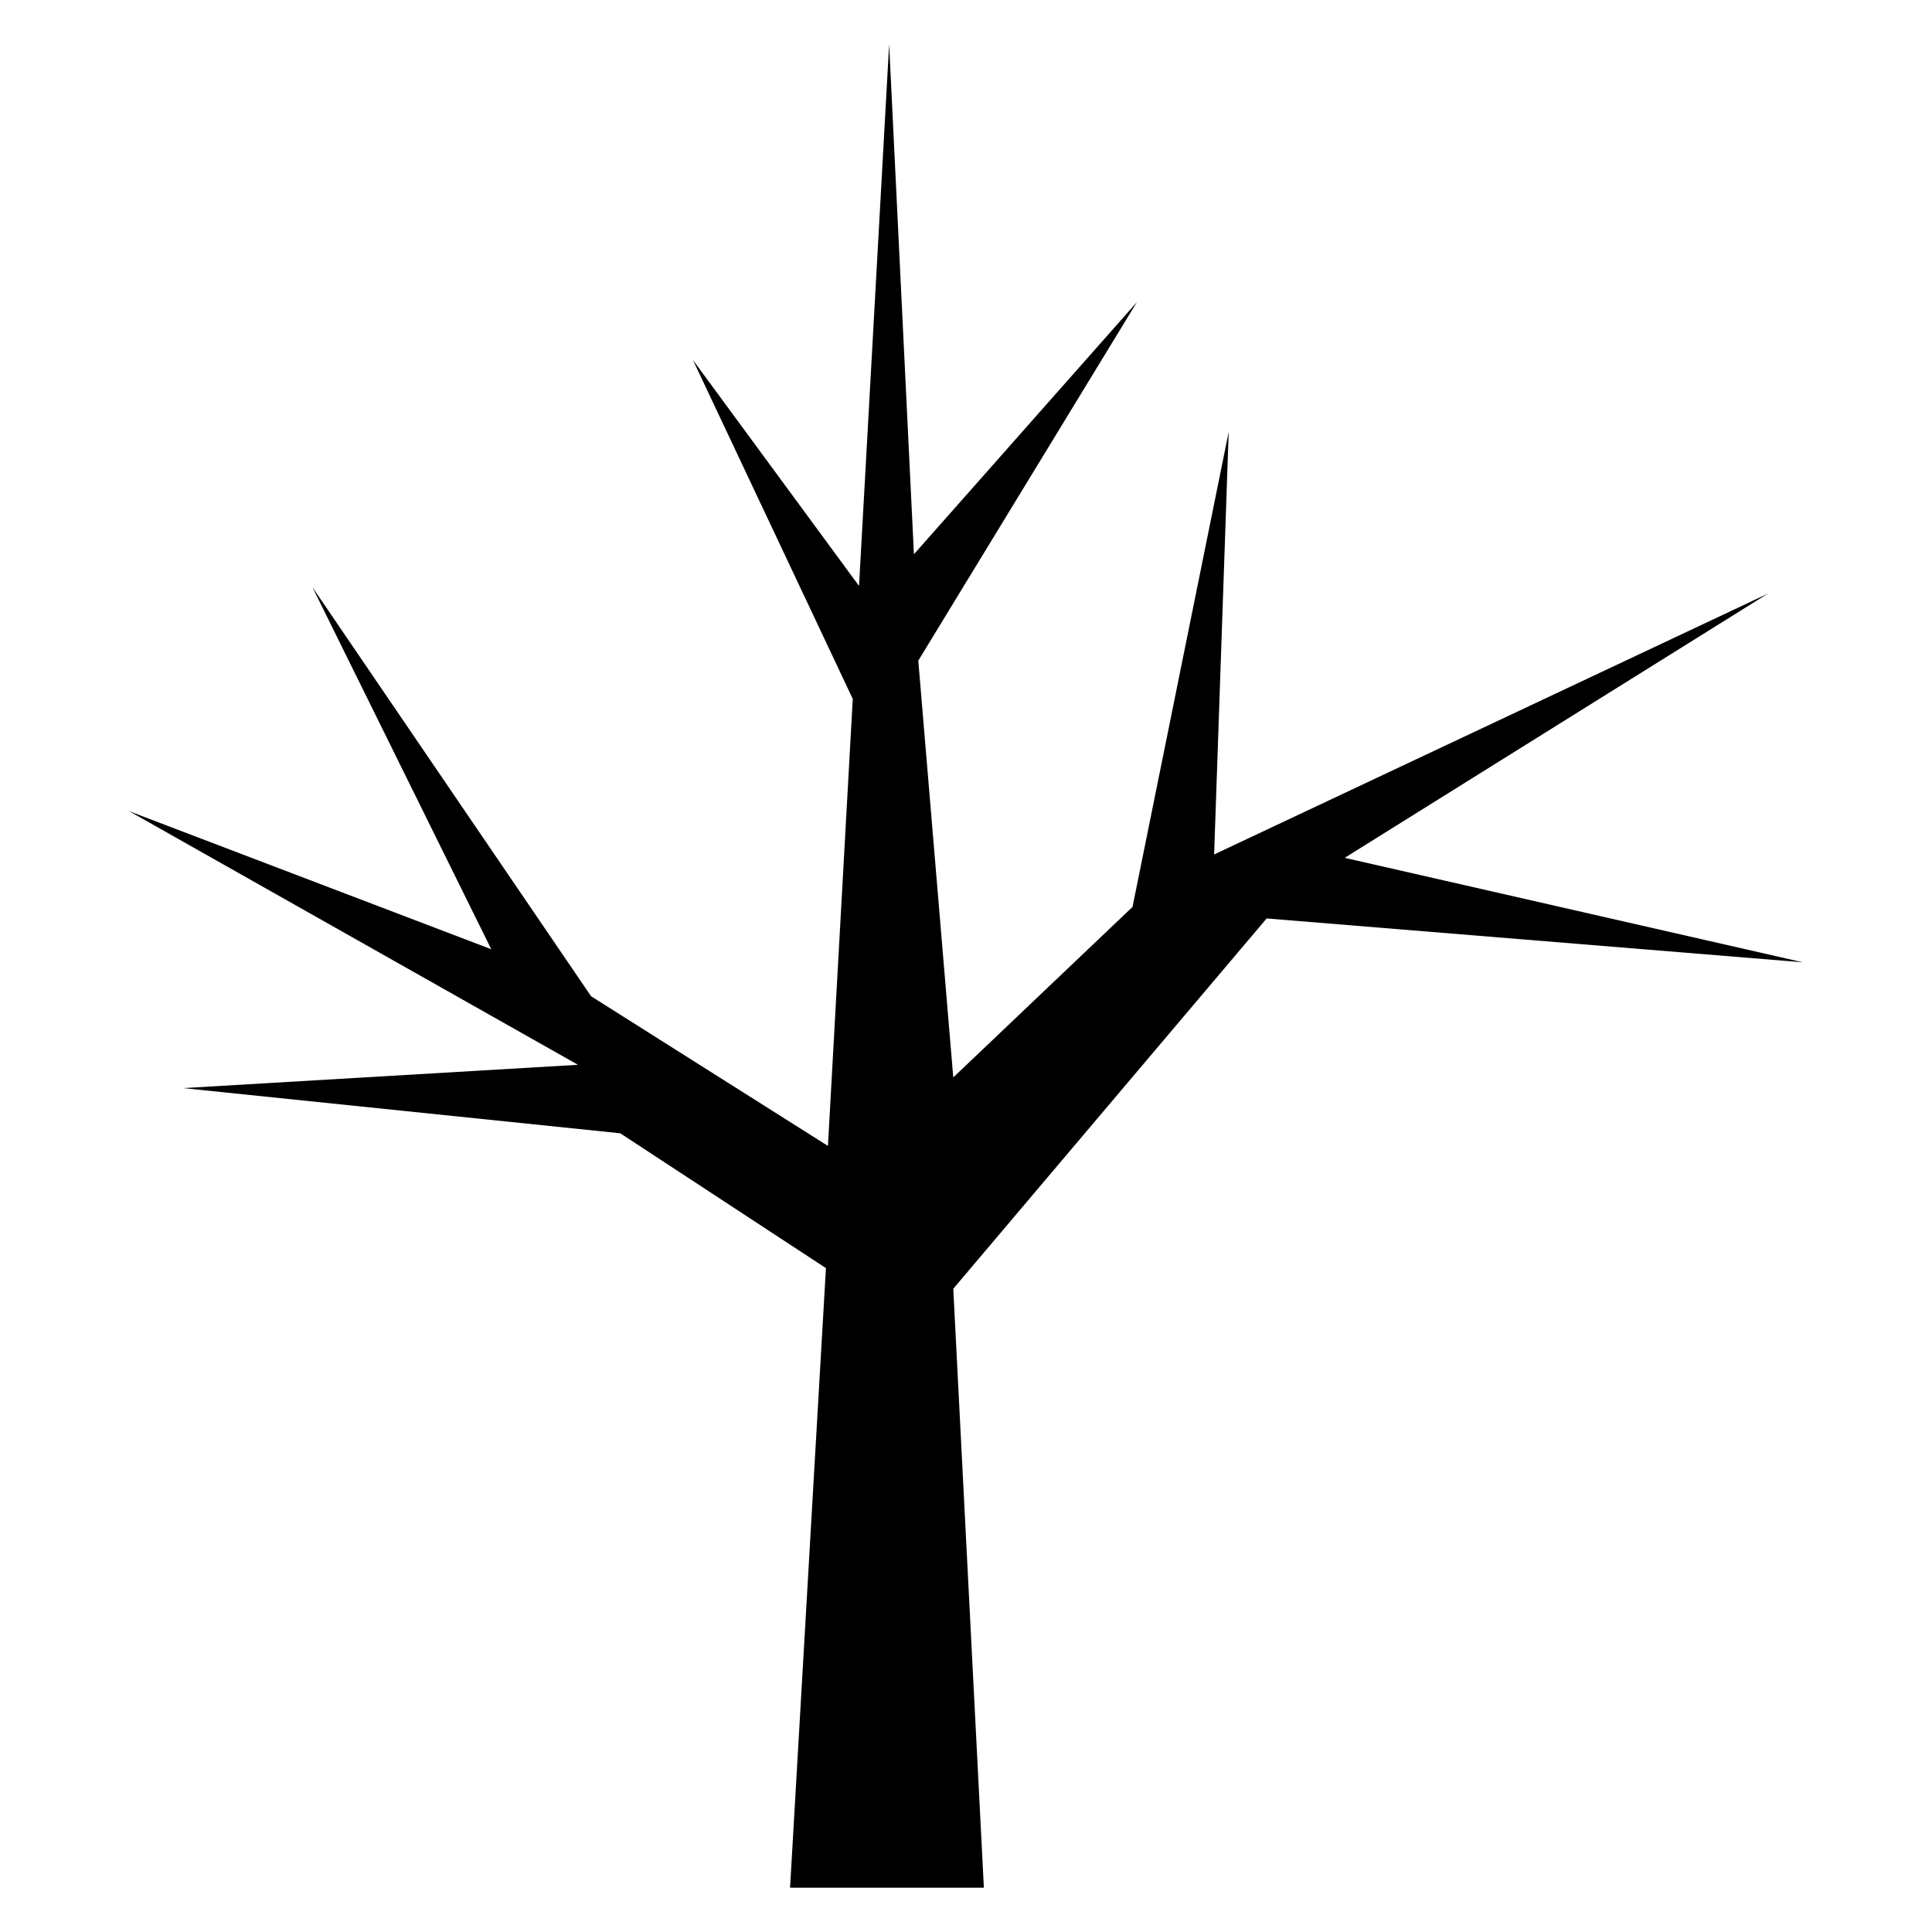 <?xml version="1.0" encoding="UTF-8"?>
<!-- Uploaded to: ICON Repo, www.svgrepo.com, Generator: ICON Repo Mixer Tools -->
<svg fill="#000000" width="800px" height="800px" version="1.1" viewBox="144 144 512 512" xmlns="http://www.w3.org/2000/svg">
 <path d="m297.17 426.18-104.66 6.18 115.86 11.969 54.512 35.734-9.508 164.2h51.363l-8.109-158.73 83.047-98.137 142.11 11.625-121.43-27.688 112.16-70.02-146.76 69.129 3.863-112-25.488 125.9-47.504 45.184-9.27-110.45 57.93-95.004-59.086 66.812-6.566-135.17-7.981 143.57-44.023-59.891 42.363 89.828-6.578 118.46-62.77-39.664-73.828-108.37 47.371 95.906-95.969-36.586z"/>
</svg>